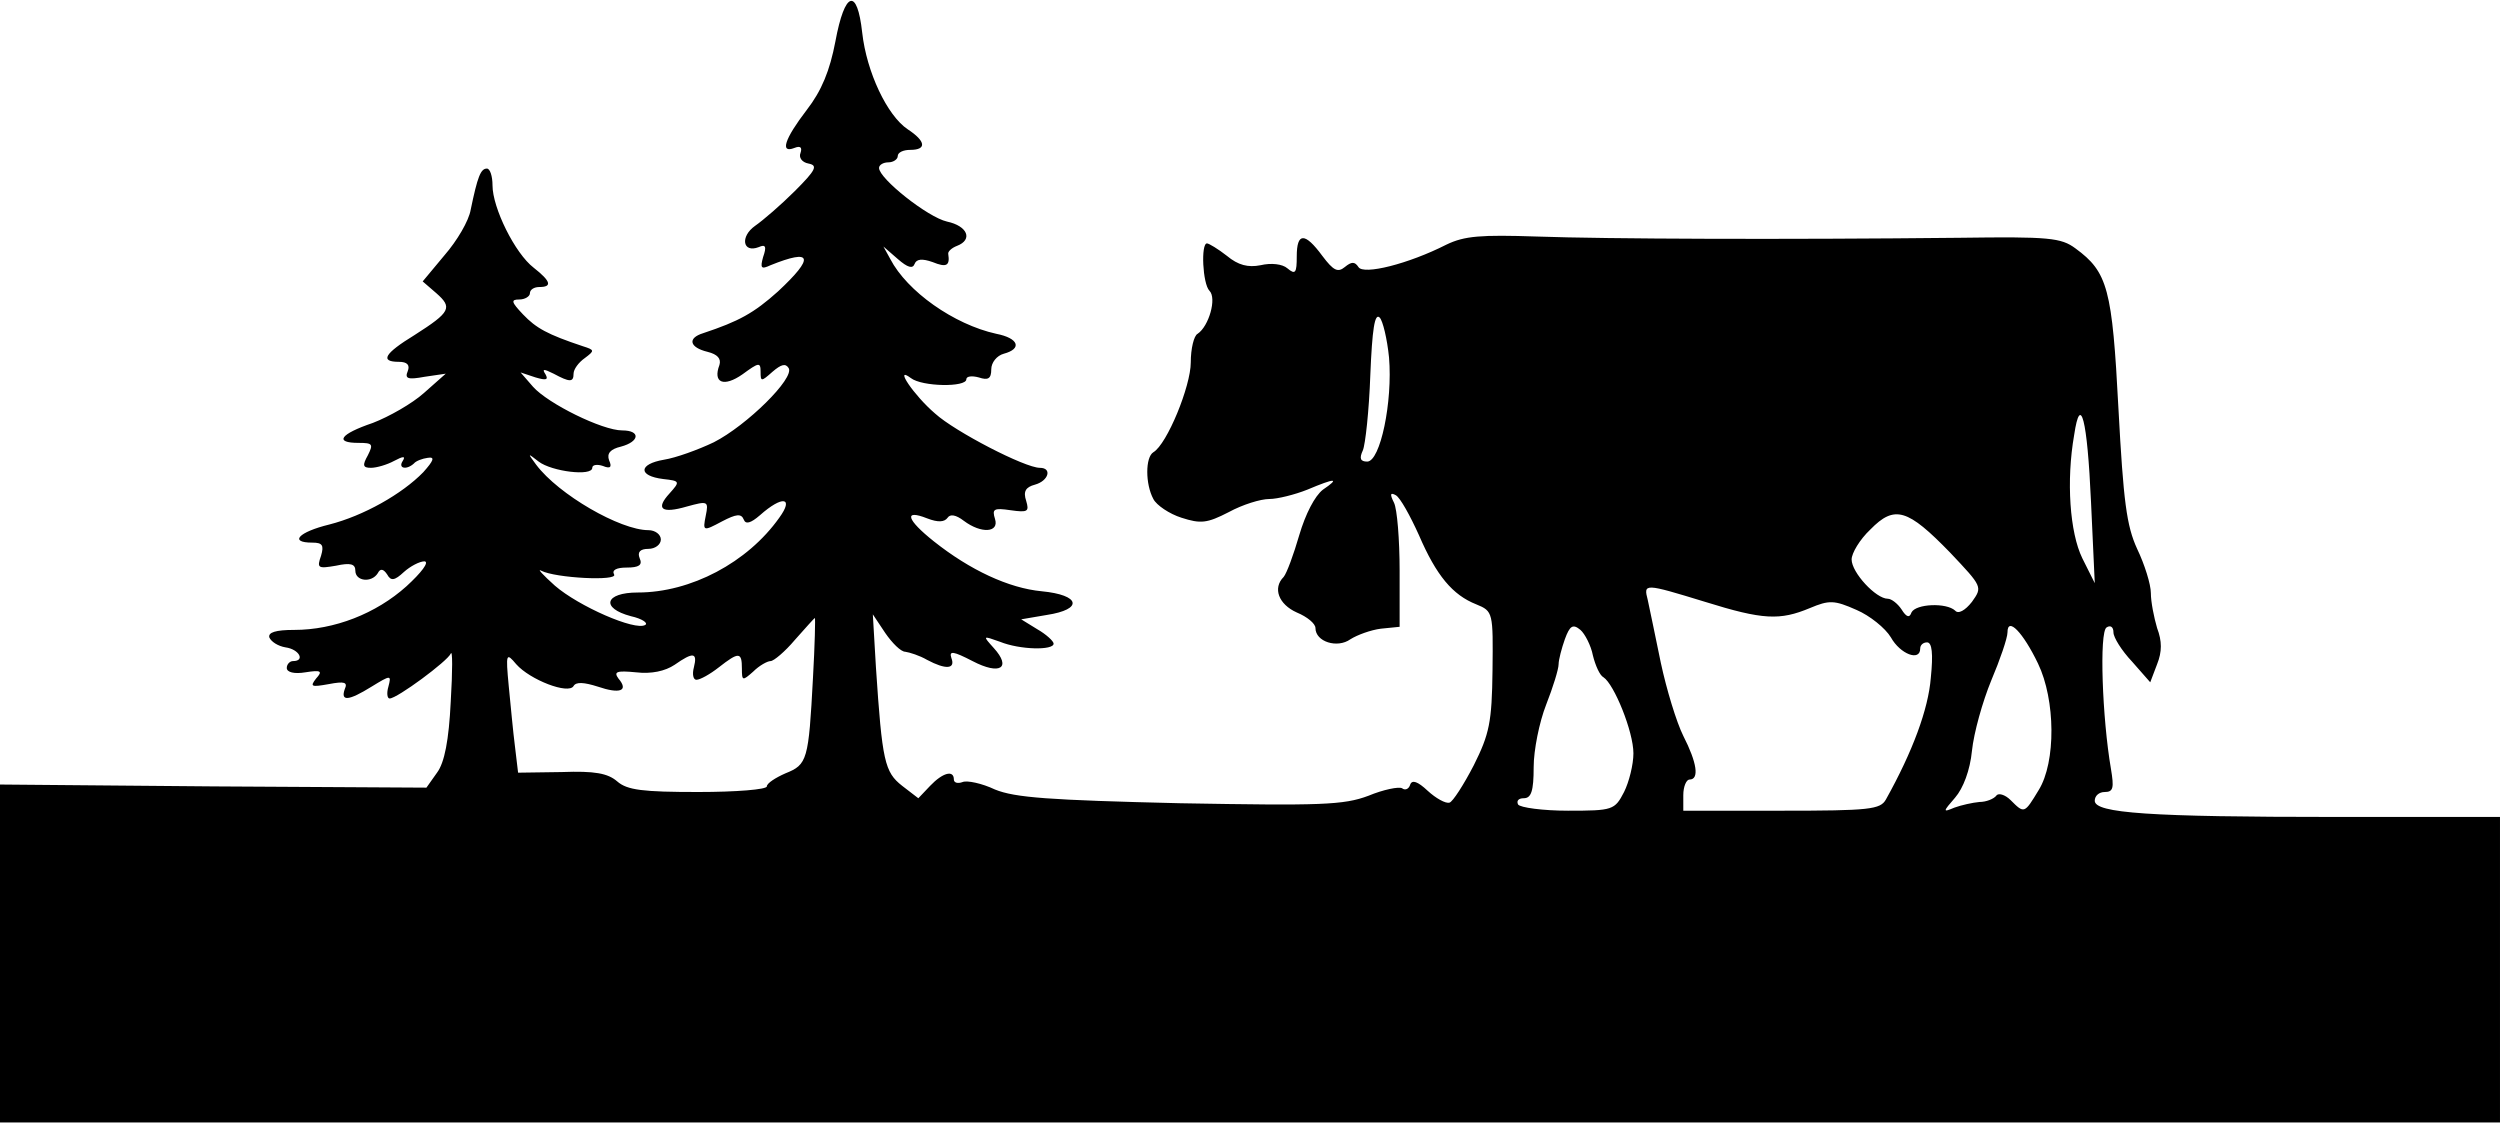 <?xml version="1.0" encoding="UTF-8" standalone="yes"?>
<svg version="1.0" xmlns="http://www.w3.org/2000/svg" width="106.000mm" height="47.601mm" viewBox="0 0 401 180" preserveAspectRatio="xMidYMid meet">
  <g transform="translate(0,180) scale(0.1,-0.1)" fill="#000000" stroke="none">
    <path d="M1340 1734 c-9 -47 -22 -79 -46 -110 -36 -47 -43 -70 -20 -61 10 4
13 1 10 -8 -3 -7 2 -15 13 -17 15 -3 12 -10 -22 -44 -22 -22 -51 -47 -64 -56
-24 -17 -20 -44 6 -34 11 5 13 1 7 -16 -5 -18 -3 -20 12 -13 67 27 71 13 12
-42 -39 -35 -63 -48 -120 -67 -26 -8 -22 -23 7 -30 16 -4 22 -11 19 -21 -11
-29 7 -36 37 -15 26 19 29 20 29 4 0 -16 1 -16 19 0 14 12 21 14 26 6 10 -16
-67 -92 -120 -119 -25 -12 -61 -25 -80 -28 -41 -7 -42 -26 -1 -31 27 -3 27 -4
10 -23 -23 -25 -13 -33 28 -21 33 9 35 9 30 -15 -5 -25 -4 -25 26 -9 23 12 31
13 35 3 3 -8 11 -6 26 7 36 32 55 29 31 -4 -51 -72 -142 -120 -227 -120 -53 0
-60 -25 -11 -38 18 -4 28 -11 23 -14 -16 -10 -107 30 -145 63 -19 17 -29 28
-22 24 23 -12 124 -17 117 -6 -4 7 4 11 20 11 20 0 26 4 21 15 -4 10 1 15 14
15 11 0 20 7 20 15 0 8 -9 15 -20 15 -45 0 -144 57 -180 105 -14 19 -14 19 4
5 21 -16 86 -24 86 -10 0 5 8 6 17 3 12 -5 15 -2 10 9 -4 11 2 18 19 22 30 8
32 26 2 26 -32 0 -119 43 -143 70 l-20 23 24 -8 c17 -5 21 -4 16 5 -6 9 -3 9
13 1 26 -14 32 -14 32 0 0 7 8 18 18 25 16 12 16 13 -3 19 -57 19 -75 29 -96
51 -19 20 -20 24 -6 24 9 0 17 5 17 10 0 6 7 10 15 10 21 0 19 9 -9 31 -30 23
-66 96 -66 132 0 15 -4 27 -9 27 -10 0 -15 -13 -26 -66 -3 -18 -22 -50 -42
-73 l-35 -42 22 -19 c26 -23 23 -30 -35 -67 -49 -30 -56 -43 -25 -43 13 0 18
-5 14 -15 -5 -12 0 -14 27 -9 l34 5 -35 -31 c-19 -17 -56 -38 -82 -48 -53 -18
-62 -32 -23 -32 23 0 24 -2 15 -20 -9 -16 -8 -20 5 -20 9 0 26 5 37 11 15 8
19 8 14 0 -8 -12 6 -15 18 -4 3 4 14 8 22 9 12 2 10 -4 -7 -23 -34 -35 -96
-70 -151 -84 -49 -12 -65 -29 -27 -29 16 0 19 -4 14 -21 -7 -20 -5 -21 24 -16
23 5 31 3 31 -8 0 -17 26 -20 36 -4 4 8 9 7 15 -2 6 -11 12 -10 27 4 10 9 25
17 33 17 8 -1 -5 -18 -29 -40 -49 -44 -116 -70 -180 -70 -30 0 -42 -4 -40 -12
3 -7 14 -14 26 -16 22 -3 32 -22 12 -22 -5 0 -10 -5 -10 -11 0 -7 12 -10 30
-7 25 4 28 2 17 -10 -10 -13 -8 -14 20 -9 26 5 31 3 26 -8 -7 -20 6 -19 43 4
31 19 32 19 27 0 -3 -10 -2 -19 2 -19 12 0 93 60 98 72 3 7 3 -27 0 -77 -3
-62 -10 -98 -22 -114 l-17 -24 -342 2 -342 3 0 -271 0 -271 2005 0 2005 0 0
245 0 245 -264 0 c-298 0 -386 6 -386 26 0 8 7 14 16 14 14 0 15 7 10 37 -14
81 -19 220 -7 227 6 4 11 1 11 -8 0 -8 13 -29 30 -47 l29 -33 11 29 c8 20 8
37 0 58 -5 17 -10 42 -10 56 0 14 -10 46 -22 71 -17 37 -22 76 -30 225 -10
192 -17 219 -69 257 -23 17 -42 19 -185 17 -283 -3 -566 -2 -679 2 -90 3 -116
1 -145 -13 -61 -31 -133 -49 -141 -36 -6 9 -11 9 -22 0 -11 -9 -18 -6 -36 18
-28 38 -41 38 -41 -1 0 -26 -2 -30 -15 -19 -8 7 -26 9 -43 5 -20 -4 -36 0 -54
15 -14 11 -29 20 -32 20 -10 0 -7 -65 4 -76 12 -12 -1 -57 -19 -69 -6 -3 -11
-24 -11 -46 0 -38 -38 -131 -60 -144 -13 -8 -13 -51 0 -75 5 -10 26 -24 45
-30 31 -10 41 -9 76 9 22 12 51 21 65 21 13 0 41 7 61 15 45 19 53 19 25 0
-13 -10 -28 -39 -38 -73 -9 -31 -20 -61 -25 -67 -18 -18 -8 -44 21 -57 17 -7
30 -18 30 -25 0 -22 35 -33 56 -18 11 7 33 15 49 17 l30 3 0 90 c0 50 -4 99
-9 109 -7 14 -6 17 3 12 7 -4 23 -33 37 -64 28 -65 54 -96 92 -111 27 -11 27
-13 26 -106 -1 -83 -5 -102 -30 -152 -16 -31 -34 -59 -39 -60 -6 -2 -22 7 -35
19 -16 15 -25 18 -28 10 -2 -7 -8 -10 -13 -6 -5 3 -30 -2 -54 -12 -40 -15 -76
-16 -302 -12 -211 5 -265 9 -297 22 -21 10 -45 15 -52 12 -8 -3 -14 -1 -14 4
0 16 -18 11 -38 -10 l-19 -20 -26 20 c-28 22 -32 39 -42 190 l-5 85 20 -30
c11 -16 25 -30 32 -30 7 -1 23 -6 35 -13 30 -16 46 -15 39 3 -4 12 3 11 34 -5
44 -23 63 -11 34 21 -18 20 -18 20 10 10 32 -13 86 -14 86 -3 0 4 -12 15 -26
23 l-26 16 41 7 c59 9 54 32 -8 38 -53 5 -115 34 -173 80 -44 35 -49 52 -11
37 18 -7 28 -6 33 1 4 6 13 5 26 -5 28 -21 57 -19 50 3 -5 16 -2 18 25 14 28
-4 30 -2 25 15 -5 15 -1 22 14 26 22 6 28 27 8 27 -24 0 -136 58 -168 87 -34
29 -67 78 -39 57 18 -14 89 -15 89 -2 0 5 9 6 20 3 15 -5 20 -2 20 13 0 11 9
22 20 25 30 8 24 25 -12 32 -68 15 -143 68 -170 120 l-11 20 23 -20 c16 -14
24 -16 27 -8 3 8 12 9 29 3 22 -9 28 -6 25 13 -1 4 6 10 14 13 26 10 17 32
-16 39 -31 7 -109 69 -109 86 0 5 7 9 15 9 8 0 15 5 15 10 0 6 9 10 20 10 27
0 25 14 -4 33 -33 22 -66 92 -73 155 -8 73 -28 67 -43 -14z m888 -507 c6 -71
-14 -167 -35 -167 -11 0 -13 5 -7 18 4 9 10 64 12 121 3 73 7 100 15 92 5 -5
12 -34 15 -64z m1126 -232 l6 -130 -20 40 c-20 41 -26 124 -13 198 10 67 21
26 27 -108z m-226 -81 c52 -55 52 -55 35 -79 -11 -14 -22 -20 -27 -14 -14 13
-63 11 -70 -3 -3 -9 -8 -8 -16 5 -6 9 -16 17 -22 17 -19 0 -58 42 -58 63 0 10
13 32 30 48 39 40 60 33 128 -37z m-393 -79 c93 -29 120 -30 168 -10 31 13 39
13 75 -3 21 -9 46 -29 55 -44 15 -27 47 -39 47 -18 0 6 5 10 11 10 8 0 10 -18
6 -57 -4 -50 -29 -118 -72 -195 -9 -16 -26 -18 -167 -18 l-158 0 0 25 c0 14 5
25 10 25 16 0 12 27 -10 70 -11 22 -27 75 -36 117 -9 43 -18 88 -21 101 -7 27
-6 27 92 -3z m-1431 -122 c-7 -132 -9 -139 -44 -153 -16 -7 -30 -16 -30 -21 0
-5 -49 -9 -110 -9 -89 0 -114 3 -130 17 -15 13 -36 17 -89 15 l-70 -1 -5 42
c-3 23 -7 67 -10 97 -5 53 -4 54 12 35 22 -25 84 -49 92 -35 4 7 17 6 39 -1
35 -12 50 -7 33 13 -8 11 -3 13 28 10 25 -3 47 2 62 12 30 21 37 20 31 -4 -3
-11 -1 -20 4 -20 6 0 22 9 36 20 32 25 37 25 37 -2 0 -20 1 -20 18 -5 10 10
23 17 28 17 5 0 23 15 39 34 17 19 31 35 32 35 1 1 0 -43 -3 -96z m1251 36 c4
-16 11 -32 17 -35 17 -11 48 -87 48 -122 0 -18 -7 -46 -15 -62 -15 -29 -18
-30 -90 -30 -40 0 -77 5 -80 10 -3 6 1 10 9 10 12 0 16 11 16 50 0 27 9 72 20
100 11 28 20 57 20 65 0 7 5 26 10 40 8 22 13 25 25 15 7 -6 17 -25 20 -41z
m714 -13 c28 -58 29 -158 1 -203 -23 -38 -23 -38 -45 -16 -9 9 -20 12 -23 7
-4 -5 -16 -10 -27 -10 -11 -1 -29 -5 -40 -9 -19 -8 -19 -7 1 16 13 15 24 44
27 75 3 29 17 79 31 113 14 33 26 68 26 77 0 26 25 0 49 -50z"/>
  </g>
</svg>